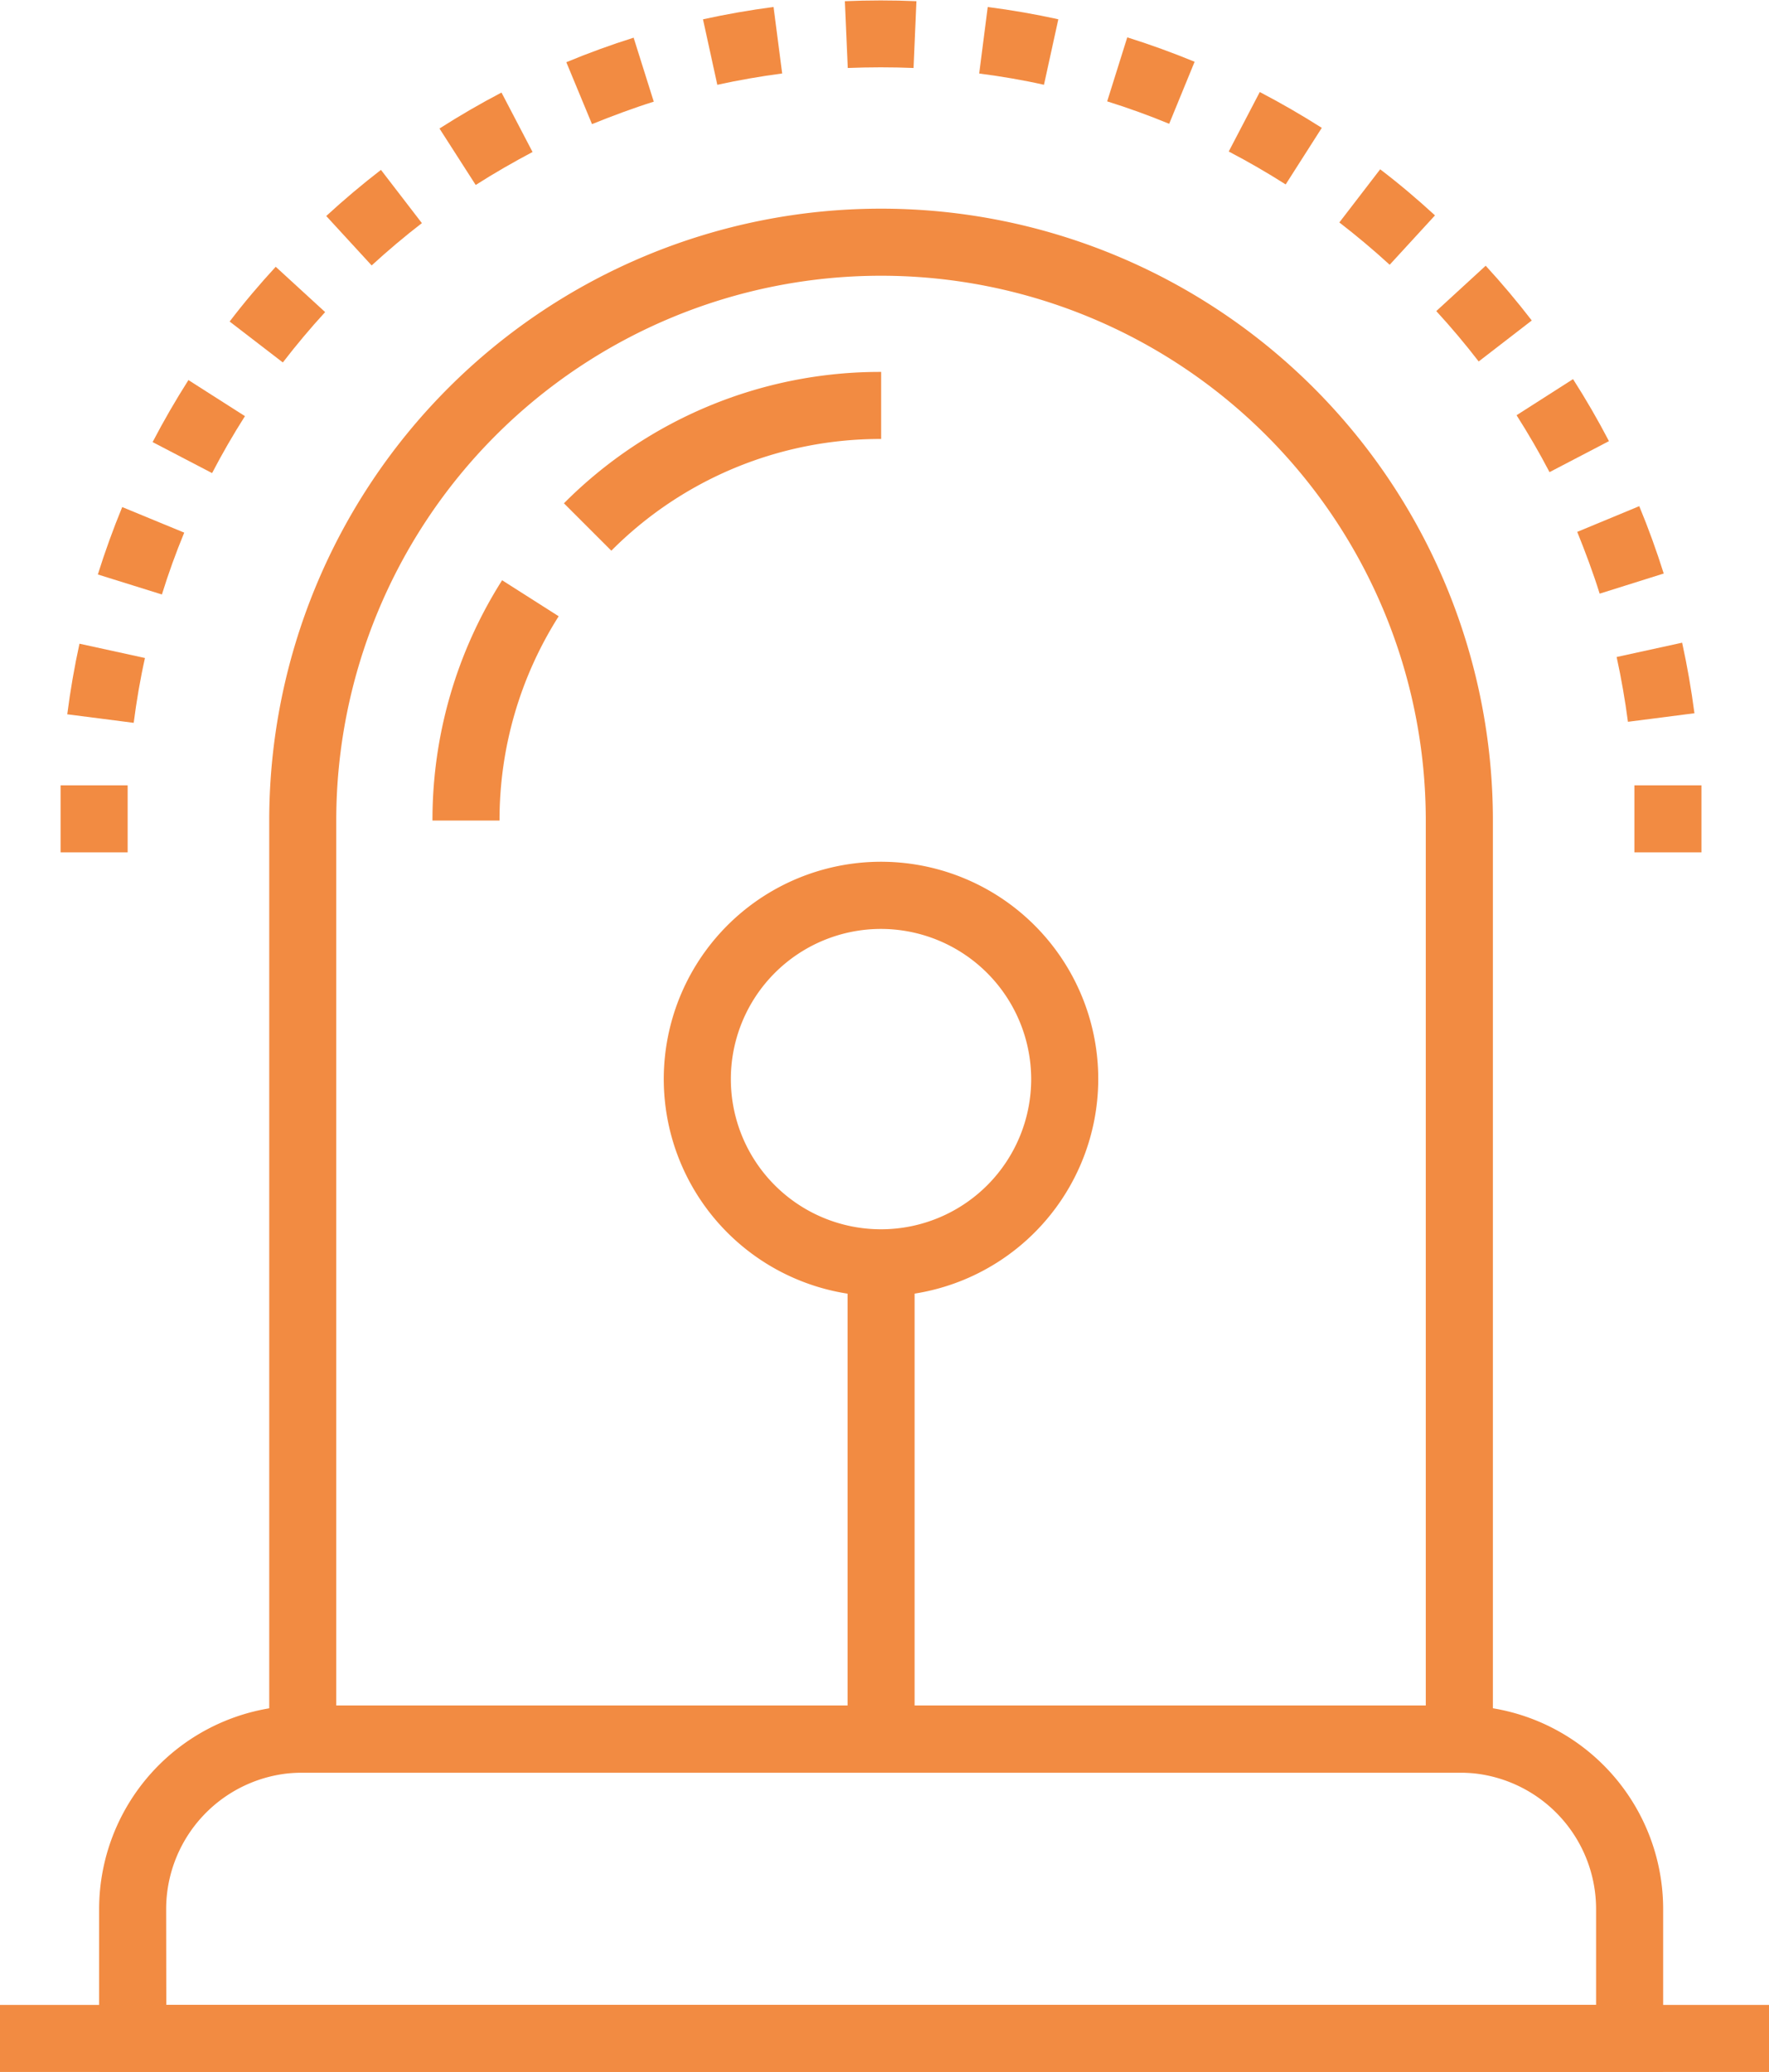 <svg xmlns="http://www.w3.org/2000/svg" width="37.084" height="43.432" viewBox="0 0 37.084 43.432">
  <g id="组_10292" data-name="组 10292" transform="translate(-610.176 -2645.623)">
    <path id="路径_16531" data-name="路径 16531" d="M185.8,16.775l-1.394-.179c.064-.5.15-.994.256-1.48l1.373.3c-.1.446-.177.9-.236,1.358m31.324-.021c-.06-.455-.139-.912-.237-1.358l1.373-.3c.107.487.193.984.258,1.479Zm-30.734-2.669-1.342-.419c.149-.476.321-.951.511-1.413l1.3.536c-.175.423-.333.86-.469,1.3m30.141-.021c-.136-.437-.3-.873-.47-1.295l1.3-.539c.191.46.363.936.513,1.412ZM187.442,11.54l-1.247-.65c.23-.441.483-.879.751-1.3l1.185.756c-.246.387-.479.789-.689,1.194m28.037-.02c-.212-.406-.445-.807-.691-1.193l1.184-.757c.269.42.522.857.753,1.3Zm-26.555-2.3-1.114-.857c.3-.394.627-.78.966-1.148l1.036.95c-.31.338-.608.694-.887,1.056M213.994,9.2c-.279-.362-.577-.717-.889-1.056l1.036-.951c.338.368.663.755.966,1.148ZM190.786,7.186l-.951-1.035c.367-.338.753-.663,1.147-.967L191.84,6.3c-.362.279-.717.579-1.055.889m21.343-.016c-.338-.31-.694-.608-1.055-.887l.856-1.114c.394.3.78.627,1.149.966ZM192.968,5.5l-.759-1.183c.421-.269.858-.523,1.3-.754l.651,1.246c-.4.212-.805.444-1.191.691m16.979-.011c-.388-.247-.789-.479-1.194-.69l.651-1.247c.441.23.878.483,1.3.751ZM195.407,4.227l-.539-1.3c.462-.192.937-.365,1.411-.514l.422,1.341c-.436.137-.871.3-1.295.471m12.1-.007c-.424-.175-.861-.333-1.3-.47l.421-1.342c.475.149.95.321,1.412.512ZM198.033,3.4l-.3-1.372c.486-.107.984-.194,1.479-.259l.181,1.394c-.454.06-.911.139-1.357.237m6.845,0c-.446-.1-.9-.177-1.358-.236l.179-1.394c.5.064.994.15,1.48.257Zm-4.113-.352-.061-1.4c.5-.021,1-.022,1.5,0l-.06,1.4c-.458-.019-.922-.018-1.38,0" transform="translate(427.18 2644)" fill="#f28b42"/>
    <rect id="矩形_7308" data-name="矩形 7308" width="1.406" height="1.405" transform="translate(644.438 2662.085)" fill="#f28b42"/>
    <rect id="矩形_7309" data-name="矩形 7309" width="1.406" height="1.405" transform="translate(611.446 2662.085)" fill="#f28b42"/>
    <path id="路径_16532" data-name="路径 16532" d="M215.179,39.7H189.527V19.74a12.826,12.826,0,1,1,25.652,0Zm-24.247-1.406h22.84V19.74a11.42,11.42,0,1,0-22.84,0Z" transform="translate(426.293 2643.083)" fill="#f28b42"/>
    <path id="路径_16533" data-name="路径 16533" d="M197.992,14.8,197,13.808a9.339,9.339,0,0,1,6.65-2.754V12.46a7.943,7.943,0,0,0-5.656,2.341" transform="translate(424.998 2642.365)" fill="#f28b42"/>
    <path id="路径_16534" data-name="路径 16534" d="M195.073,21.374h-1.406a9.366,9.366,0,0,1,1.46-5.037l1.186.755a7.961,7.961,0,0,0-1.24,4.282" transform="translate(425.575 2641.449)" fill="#f28b42"/>
    <path id="路径_16535" data-name="路径 16535" d="M218,52.552H185.213V49.14a4.269,4.269,0,0,1,4.268-4.269h24.247A4.267,4.267,0,0,1,218,49.14Zm-31.379-1.405h29.973V49.14a2.861,2.861,0,0,0-2.864-2.863H189.481a2.863,2.863,0,0,0-2.863,2.863Z" transform="translate(427.041 2636.503)" fill="#f28b42"/>
    <rect id="矩形_7310" data-name="矩形 7310" width="37.084" height="1.405" transform="translate(610.176 2687.65)" fill="#f28b42"/>
    <rect id="矩形_7311" data-name="矩形 7311" width="1.405" height="9.984" transform="translate(627.944 2672.094)" fill="#f28b42"/>
    <path id="路径_16536" data-name="路径 16536" d="M204.088,32.584a4.554,4.554,0,1,1,4.553-4.553,4.559,4.559,0,0,1-4.553,4.553m0-7.7a3.148,3.148,0,1,0,3.147,3.149,3.153,3.153,0,0,0-3.147-3.149" transform="translate(424.558 2640.211)" fill="#f28b42"/>
  </g>
</svg>
